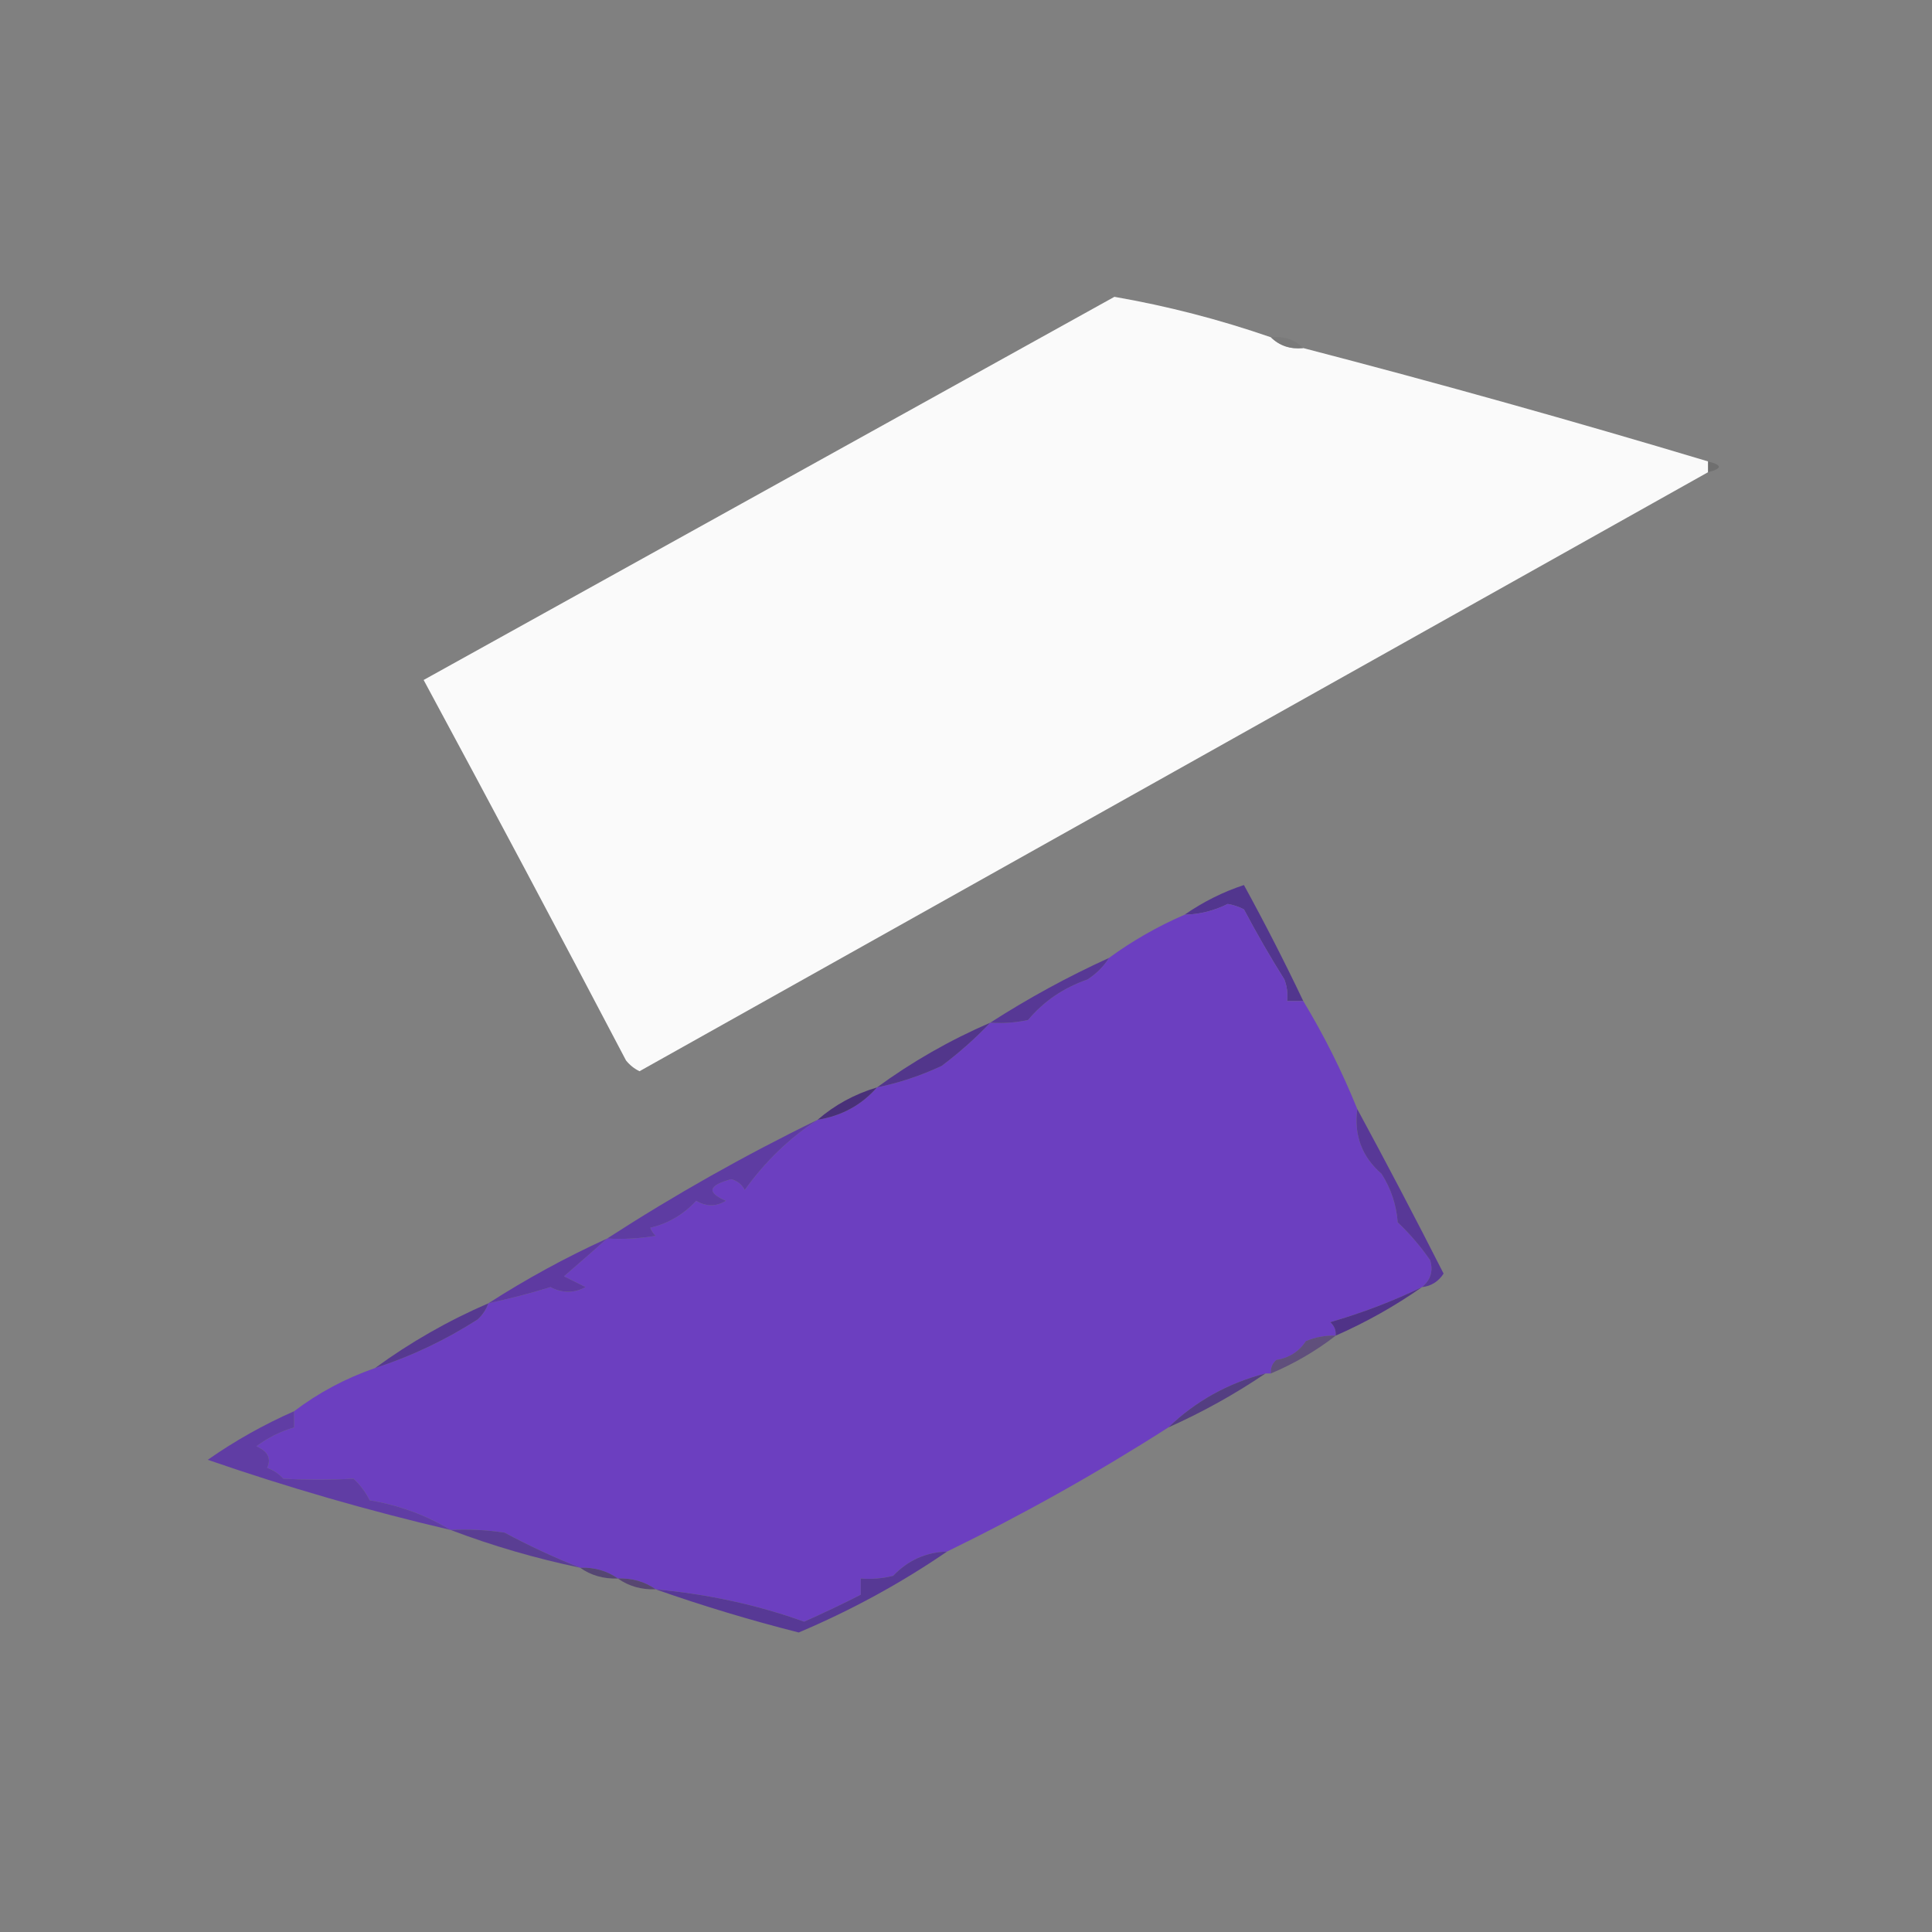 <?xml version="1.0" encoding="UTF-8"?>
<!DOCTYPE svg PUBLIC "-//W3C//DTD SVG 1.1//EN" "http://www.w3.org/Graphics/SVG/1.1/DTD/svg11.dtd">
<svg xmlns="http://www.w3.org/2000/svg" version="1.1" width="358px" height="358px" style="shape-rendering:geometricPrecision; text-rendering:geometricPrecision; image-rendering:optimizeQuality; fill-rule:evenodd; clip-rule:evenodd" xmlns:xlink="http://www.w3.org/1999/xlink">
<rect width="100%" height="100%" fill="#808080" stroke="none"/>
<g><path style="opacity:1" fill="#fafafa" d="M 235.5,62.5 C 237.102,64.074 239.102,64.741 241.5,64.5C 266.616,71.029 291.616,78.029 316.5,85.5C 316.5,86.167 316.5,86.833 316.5,87.5C 250.69,124.416 184.69,161.416 118.5,198.5C 117.522,198.023 116.689,197.357 116,196.5C 103.598,172.858 91.098,149.358 78.5,126C 121.262,102.291 163.929,78.624 206.5,55C 216.32,56.705 225.987,59.205 235.5,62.5 Z"/></g>
<g><path style="opacity:0.702" fill="#787878" d="M 235.5,62.5 C 237.898,62.259 239.898,62.926 241.5,64.5C 239.102,64.741 237.102,64.074 235.5,62.5 Z"/></g>
<g><path style="opacity:0.467" fill="#5d5d5d" d="M 316.5,85.5 C 319.167,86.167 319.167,86.833 316.5,87.5C 316.5,86.833 316.5,86.167 316.5,85.5 Z"/></g>
<g><path style="opacity:1" fill="#52368e" d="M 241.5,185.5 C 240.5,185.5 239.5,185.5 238.5,185.5C 238.657,184.127 238.49,182.793 238,181.5C 235.354,177.284 232.854,172.95 230.5,168.5C 229.554,168.013 228.554,167.68 227.5,167.5C 224.978,168.762 222.311,169.429 219.5,169.5C 222.973,167.097 226.64,165.263 230.5,164C 234.359,171.037 238.025,178.204 241.5,185.5 Z"/></g>
<g><path style="opacity:1" fill="#6c3fc0" d="M 241.5,185.5 C 245.341,191.849 248.675,198.516 251.5,205.5C 250.877,210.369 252.377,214.369 256,217.5C 257.75,220.246 258.75,223.246 259,226.5C 261.227,228.607 263.227,230.94 265,233.5C 265.613,235.495 265.113,237.162 263.5,238.5C 258.13,241.107 252.463,243.274 246.5,245C 247.252,245.671 247.586,246.504 247.5,247.5C 245.599,247.433 243.766,247.767 242,248.5C 240.7,250.459 238.867,251.626 236.5,252C 235.748,252.671 235.414,253.504 235.5,254.5C 235.167,254.5 234.833,254.5 234.5,254.5C 227.567,256.296 221.567,259.63 216.5,264.5C 203.326,272.923 189.66,280.59 175.5,287.5C 171.562,287.635 168.228,289.135 165.5,292C 163.527,292.495 161.527,292.662 159.5,292.5C 159.5,293.5 159.5,294.5 159.5,295.5C 156.104,297.237 152.604,298.904 149,300.5C 140.45,297.417 131.283,295.417 121.5,294.5C 119.485,293.076 117.152,292.41 114.5,292.5C 112.485,291.076 110.152,290.41 107.5,290.5C 102.829,288.669 98.162,286.502 93.5,284C 90.183,283.502 86.85,283.335 83.5,283.5C 78.925,280.751 73.925,278.917 68.5,278C 67.743,276.488 66.743,275.154 65.5,274C 61.187,274.245 56.853,274.245 52.5,274C 51.672,273.085 50.672,272.419 49.5,272C 50.299,270.251 49.632,268.918 47.5,268C 49.646,266.398 51.98,265.232 54.5,264.5C 54.5,263.5 54.5,262.5 54.5,261.5C 59.016,258.073 64.016,255.407 69.5,253.5C 76.126,251.356 82.459,248.356 88.5,244.5C 89.425,243.643 90.092,242.643 90.5,241.5C 94.344,240.669 98.177,239.669 102,238.5C 104.199,239.645 106.365,239.645 108.5,238.5C 107.167,237.833 105.833,237.167 104.5,236.5C 107.202,234.166 109.869,231.833 112.5,229.5C 115.518,229.665 118.518,229.498 121.5,229C 121.043,228.586 120.709,228.086 120.5,227.5C 123.855,226.693 126.689,225.027 129,222.5C 130.882,223.606 132.716,223.606 134.5,222.5C 130.901,220.976 131.235,219.642 135.5,218.5C 136.647,218.818 137.481,219.484 138,220.5C 141.797,215.198 146.297,210.865 151.5,207.5C 155.972,206.768 159.638,204.768 162.5,201.5C 166.644,200.644 170.644,199.31 174.5,197.5C 177.761,195.051 180.761,192.384 183.5,189.5C 185.857,189.663 188.19,189.497 190.5,189C 193.398,185.538 197.064,183.038 201.5,181.5C 203.2,180.39 204.534,179.057 205.5,177.5C 209.833,174.331 214.5,171.664 219.5,169.5C 222.311,169.429 224.978,168.762 227.5,167.5C 228.554,167.68 229.554,168.013 230.5,168.5C 232.854,172.95 235.354,177.284 238,181.5C 238.49,182.793 238.657,184.127 238.5,185.5C 239.5,185.5 240.5,185.5 241.5,185.5 Z"/></g>
<g><path style="opacity:1" fill="#573895" d="M 205.5,177.5 C 204.534,179.057 203.2,180.39 201.5,181.5C 197.064,183.038 193.398,185.538 190.5,189C 188.19,189.497 185.857,189.663 183.5,189.5C 190.505,184.995 197.839,180.995 205.5,177.5 Z"/></g>
<g><path style="opacity:1" fill="#52368b" d="M 183.5,189.5 C 180.761,192.384 177.761,195.051 174.5,197.5C 170.644,199.31 166.644,200.644 162.5,201.5C 169.004,196.745 176.004,192.745 183.5,189.5 Z"/></g>
<g><path style="opacity:1" fill="#493079" d="M 162.5,201.5 C 159.638,204.768 155.972,206.768 151.5,207.5C 154.678,204.742 158.345,202.742 162.5,201.5 Z"/></g>
<g><path style="opacity:1" fill="#583897" d="M 251.5,205.5 C 256.947,215.558 262.28,225.724 267.5,236C 266.529,237.481 265.196,238.315 263.5,238.5C 265.113,237.162 265.613,235.495 265,233.5C 263.227,230.94 261.227,228.607 259,226.5C 258.75,223.246 257.75,220.246 256,217.5C 252.377,214.369 250.877,210.369 251.5,205.5 Z"/></g>
<g><path style="opacity:1" fill="#5e3ca2" d="M 151.5,207.5 C 146.297,210.865 141.797,215.198 138,220.5C 137.481,219.484 136.647,218.818 135.5,218.5C 131.235,219.642 130.901,220.976 134.5,222.5C 132.716,223.606 130.882,223.606 129,222.5C 126.689,225.027 123.855,226.693 120.5,227.5C 120.709,228.086 121.043,228.586 121.5,229C 118.518,229.498 115.518,229.665 112.5,229.5C 125.006,221.41 138.006,214.077 151.5,207.5 Z"/></g>
<g><path style="opacity:1" fill="#5e3aa1" d="M 112.5,229.5 C 109.869,231.833 107.202,234.166 104.5,236.5C 105.833,237.167 107.167,237.833 108.5,238.5C 106.365,239.645 104.199,239.645 102,238.5C 98.177,239.669 94.344,240.669 90.5,241.5C 97.505,236.995 104.839,232.995 112.5,229.5 Z"/></g>
<g><path style="opacity:1" fill="#503388" d="M 263.5,238.5 C 258.498,242.003 253.165,245.003 247.5,247.5C 247.586,246.504 247.252,245.671 246.5,245C 252.463,243.274 258.13,241.107 263.5,238.5 Z"/></g>
<g><path style="opacity:1" fill="#563990" d="M 90.5,241.5 C 90.092,242.643 89.425,243.643 88.5,244.5C 82.459,248.356 76.126,251.356 69.5,253.5C 76.004,248.745 83.004,244.745 90.5,241.5 Z"/></g>
<g><path style="opacity:0.588" fill="#492d79" d="M 247.5,247.5 C 243.864,250.323 239.864,252.656 235.5,254.5C 235.414,253.504 235.748,252.671 236.5,252C 238.867,251.626 240.7,250.459 242,248.5C 243.766,247.767 245.599,247.433 247.5,247.5 Z"/></g>
<g><path style="opacity:0.847" fill="#4c3282" d="M 234.5,254.5 C 228.83,258.337 222.83,261.67 216.5,264.5C 221.567,259.63 227.567,256.296 234.5,254.5 Z"/></g>
<g><path style="opacity:1" fill="#603da4" d="M 54.5,261.5 C 54.5,262.5 54.5,263.5 54.5,264.5C 51.98,265.232 49.646,266.398 47.5,268C 49.632,268.918 50.299,270.251 49.5,272C 50.672,272.419 51.672,273.085 52.5,274C 56.853,274.245 61.187,274.245 65.5,274C 66.743,275.154 67.743,276.488 68.5,278C 73.925,278.917 78.925,280.751 83.5,283.5C 68.273,279.943 53.273,275.61 38.5,270.5C 43.532,266.983 48.865,263.983 54.5,261.5 Z"/></g>
<g><path style="opacity:0.929" fill="#573995" d="M 83.5,283.5 C 86.85,283.335 90.183,283.502 93.5,284C 98.162,286.502 102.829,288.669 107.5,290.5C 99.227,288.769 91.227,286.435 83.5,283.5 Z"/></g>
<g><path style="opacity:0.667" fill="#40296d" d="M 107.5,290.5 C 110.152,290.41 112.485,291.076 114.5,292.5C 111.848,292.59 109.515,291.924 107.5,290.5 Z"/></g>
<g><path style="opacity:0.675" fill="#432a69" d="M 114.5,292.5 C 117.152,292.41 119.485,293.076 121.5,294.5C 118.848,294.59 116.515,293.924 114.5,292.5 Z"/></g>
<g><path style="opacity:1" fill="#573995" d="M 175.5,287.5 C 166.895,293.388 157.729,298.388 148,302.5C 138.936,300.198 130.103,297.531 121.5,294.5C 131.283,295.417 140.45,297.417 149,300.5C 152.604,298.904 156.104,297.237 159.5,295.5C 159.5,294.5 159.5,293.5 159.5,292.5C 161.527,292.662 163.527,292.495 165.5,292C 168.228,289.135 171.562,287.635 175.5,287.5 Z"/></g>
</svg>
